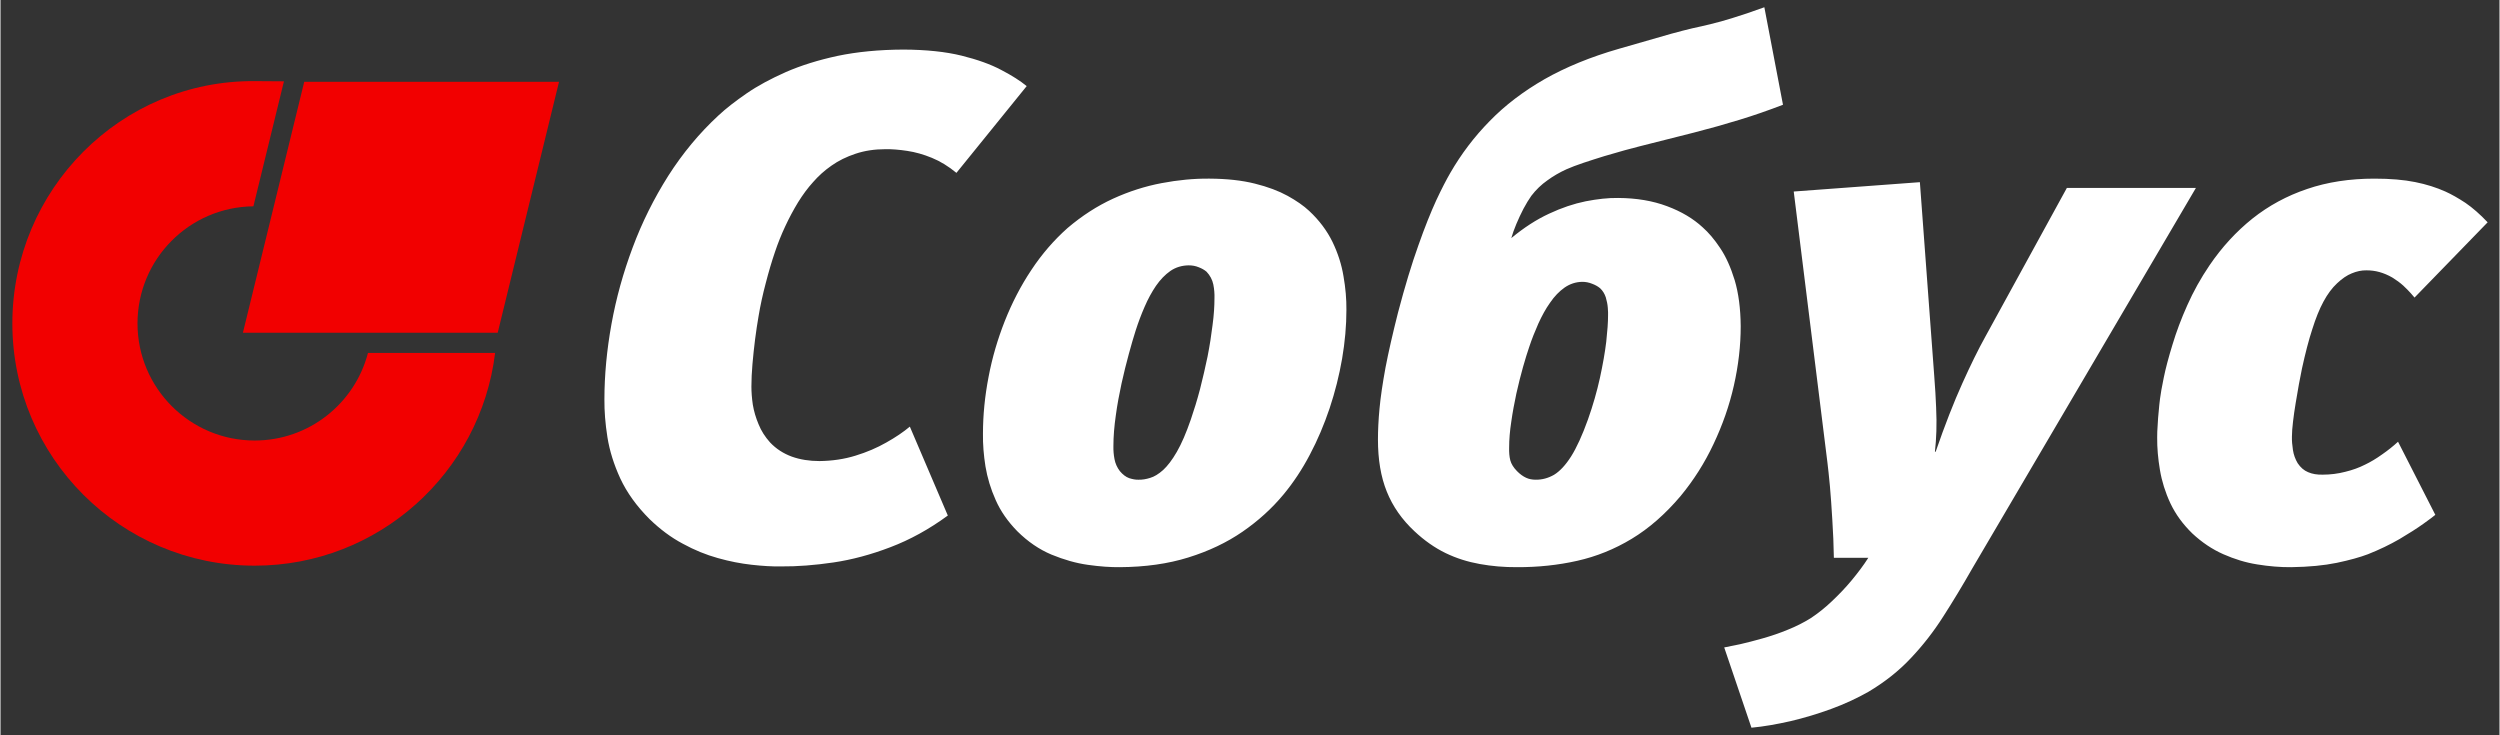 <?xml version="1.0" encoding="UTF-8"?> <!-- Creator: CorelDRAW 2020 (64-Bit) --> <svg xmlns="http://www.w3.org/2000/svg" xmlns:xlink="http://www.w3.org/1999/xlink" xmlns:xodm="http://www.corel.com/coreldraw/odm/2003" xml:space="preserve" width="500px" height="147px" style="shape-rendering:geometricPrecision; text-rendering:geometricPrecision; image-rendering:optimizeQuality; fill-rule:evenodd; clip-rule:evenodd" viewBox="0 0 500 147.06"><rect x="0" y="0" width="500" height="147.06" fill="#333333" stroke="none"/> <defs> <style type="text/css"> <![CDATA[ .fil0 {fill:#F20000} .fil1 {fill:white;fill-rule:nonzero} ]]> </style> </defs> <g id="Слой_x0020_1">  <path class="fil0" d="M98.96 70.62l0 0 0 0zm-38.19 -54.26l50.98 0 -12.27 50.21 -50.98 0 12.27 -50.21zm38.19 54.26l-25.44 0c-2.62,10.08 -11.78,17.52 -22.68,17.52 -12.93,0 -23.43,-10.5 -23.43,-23.43 0,-12.86 10.36,-23.3 23.19,-23.43l6.11 -25.01 -5.86 -0.04c-26.77,-0.2 -48.48,21.71 -48.48,48.48 0,26.77 21.71,48.47 48.48,48.47 24.76,0 45.19,-18.58 48.11,-42.56z"></path> <path class="fil1" d="M205.32 17.23c-1.27,-1.05 -2.97,-2.13 -5.07,-3.22 -2.11,-1.13 -4.76,-2.08 -7.94,-2.87 -3.2,-0.79 -7.1,-1.2 -11.66,-1.22 -4.88,0.02 -9.26,0.45 -13.15,1.26 -3.9,0.84 -7.34,1.92 -10.35,3.23 -3.02,1.34 -5.65,2.75 -7.87,4.28 -2.22,1.53 -4.11,2.99 -5.64,4.42 -3.83,3.54 -7.17,7.58 -10.04,12.08 -2.85,4.51 -5.24,9.29 -7.12,14.34 -1.89,5.04 -3.3,10.13 -4.24,15.32 -0.93,5.17 -1.41,10.19 -1.41,15.06 -0.02,2.32 0.17,4.83 0.6,7.56 0.43,2.7 1.29,5.47 2.58,8.27 1.32,2.82 3.25,5.52 5.86,8.13 2.1,2.03 4.3,3.68 6.65,4.92 2.31,1.27 4.66,2.22 7,2.87 2.37,0.67 4.61,1.1 6.77,1.34 2.15,0.24 4.08,0.36 5.83,0.33 3.27,0.03 6.79,-0.24 10.52,-0.79 3.73,-0.55 7.53,-1.57 11.42,-3.06 3.9,-1.48 7.73,-3.58 11.48,-6.33l-7.6 -17.79c-1.29,1.08 -2.87,2.15 -4.71,3.18 -1.84,1.05 -3.9,1.94 -6.17,2.63 -2.25,0.7 -4.66,1.05 -7.2,1.08 -2,0 -3.87,-0.29 -5.54,-0.89 -1.68,-0.62 -3.13,-1.55 -4.35,-2.84 -1.01,-1.13 -1.77,-2.32 -2.3,-3.64 -0.55,-1.31 -0.93,-2.6 -1.15,-3.92 -0.19,-1.31 -0.28,-2.51 -0.28,-3.63 0,-1.36 0.07,-2.87 0.21,-4.49 0.15,-1.65 0.31,-3.3 0.53,-4.98 0.21,-1.65 0.45,-3.18 0.69,-4.59 0.36,-2.17 0.84,-4.37 1.44,-6.62 0.57,-2.22 1.19,-4.32 1.86,-6.28 0.57,-1.7 1.24,-3.38 2.03,-5.07 0.79,-1.7 1.65,-3.3 2.58,-4.83 0.94,-1.51 1.94,-2.87 2.99,-4.02 1.06,-1.22 2.27,-2.32 3.68,-3.3 1.41,-1 3.02,-1.79 4.83,-2.39 1.8,-0.6 3.78,-0.91 5.98,-0.91 1.31,-0.02 2.75,0.1 4.35,0.34 1.6,0.24 3.23,0.69 4.93,1.39 1.69,0.69 3.32,1.69 4.92,3.01l14.06 -17.36zm63.97 44.75c0.02,-2.12 -0.17,-4.35 -0.58,-6.69 -0.38,-2.34 -1.12,-4.64 -2.2,-6.88 -1.1,-2.25 -2.65,-4.33 -4.68,-6.22 -1.1,-1.03 -2.54,-2.03 -4.31,-3.01 -1.79,-0.98 -3.96,-1.8 -6.54,-2.44 -2.59,-0.65 -5.6,-0.98 -9.09,-1 -3.13,-0.03 -6.31,0.28 -9.58,0.9 -3.28,0.62 -6.51,1.65 -9.71,3.11 -3.18,1.46 -6.22,3.42 -9.11,5.88 -2.72,2.42 -5.14,5.21 -7.24,8.39 -2.11,3.16 -3.87,6.58 -5.31,10.21 -1.43,3.63 -2.53,7.36 -3.25,11.19 -0.74,3.82 -1.12,7.62 -1.12,11.38 -0.03,2.08 0.14,4.25 0.5,6.52 0.38,2.27 1.05,4.52 2.05,6.74 0.98,2.23 2.44,4.31 4.33,6.24 2.1,2.08 4.38,3.64 6.84,4.67 2.48,1.02 4.92,1.72 7.31,2.05 2.39,0.34 4.5,0.48 6.36,0.46 5.07,-0.03 9.64,-0.67 13.7,-1.94 4.09,-1.27 7.7,-2.99 10.85,-5.16 3.16,-2.18 5.86,-4.64 8.15,-7.39 1.99,-2.39 3.76,-5.05 5.31,-8.01 1.56,-2.94 2.87,-6.05 3.97,-9.32 1.08,-3.25 1.91,-6.55 2.49,-9.9 0.57,-3.35 0.86,-6.6 0.86,-9.78zm-26.4 -2.29c0,1.55 -0.11,3.35 -0.38,5.33 -0.24,2.01 -0.57,4.11 -1,6.31 -0.46,2.2 -0.96,4.38 -1.51,6.53 -0.57,2.17 -1.19,4.18 -1.84,6.07 -0.93,2.7 -1.86,4.85 -2.8,6.48 -0.93,1.62 -1.86,2.82 -2.74,3.63 -0.91,0.81 -1.77,1.34 -2.61,1.58 -0.81,0.26 -1.6,0.38 -2.32,0.36 -0.57,0.02 -1.19,-0.1 -1.86,-0.31 -0.67,-0.24 -1.29,-0.72 -1.87,-1.41 -0.55,-0.72 -0.91,-1.53 -1.07,-2.39 -0.17,-0.89 -0.24,-1.75 -0.22,-2.63 0,-1.92 0.17,-3.97 0.48,-6.12 0.29,-2.16 0.69,-4.28 1.15,-6.41 0.48,-2.1 0.95,-4.09 1.46,-5.91 0.5,-1.84 0.95,-3.39 1.36,-4.66 0.52,-1.62 1.12,-3.22 1.79,-4.75 0.67,-1.56 1.43,-2.95 2.27,-4.19 0.86,-1.24 1.82,-2.24 2.89,-2.99 1.08,-0.74 2.3,-1.1 3.66,-1.12 0.72,0 1.39,0.12 2.01,0.38 0.62,0.24 1.15,0.53 1.58,0.91 0.69,0.74 1.14,1.58 1.34,2.54 0.19,0.95 0.26,1.88 0.23,2.77zm95.82 -33.13c3.27,-0.84 6.33,-1.7 9.23,-2.59 2.89,-0.88 5.78,-1.89 8.7,-3.01l-3.73 -19.51c-2.51,0.91 -4.62,1.63 -6.29,2.13 -1.67,0.53 -3.13,0.93 -4.37,1.22 -1.25,0.31 -2.49,0.6 -3.73,0.86 -1.22,0.29 -2.63,0.65 -4.26,1.1l-10.47 3.01c-5.66,1.63 -10.61,3.66 -14.87,6.08 -4.23,2.43 -7.89,5.21 -10.95,8.36 -3.08,3.13 -5.71,6.6 -7.89,10.38 -0.76,1.31 -1.72,3.15 -2.82,5.5 -1.07,2.34 -2.29,5.35 -3.58,9.03 -1.32,3.68 -2.68,8.15 -4.07,13.44 -1.07,4.23 -1.91,7.91 -2.51,11.04 -0.57,3.13 -0.98,5.86 -1.19,8.18 -0.22,2.32 -0.31,4.37 -0.31,6.16 0,4 0.57,7.46 1.77,10.43 1.19,2.96 3.03,5.59 5.54,7.93 1.96,1.84 4.04,3.3 6.22,4.36 2.17,1.05 4.44,1.76 6.84,2.19 2.39,0.43 4.87,0.65 7.45,0.63 4.21,0.02 8.23,-0.41 12.05,-1.27 3.83,-0.86 7.46,-2.32 10.9,-4.4 3.45,-2.08 6.7,-4.92 9.76,-8.53 2.63,-3.18 4.85,-6.67 6.62,-10.45 1.79,-3.78 3.15,-7.65 4.06,-11.67 0.91,-4.01 1.37,-7.98 1.37,-11.88 -0.03,-3.58 -0.44,-6.64 -1.2,-9.2 -0.79,-2.58 -1.75,-4.73 -2.92,-6.46 -1.14,-1.72 -2.32,-3.1 -3.49,-4.13 -1.89,-1.75 -4.25,-3.16 -7.12,-4.23 -2.87,-1.08 -6.12,-1.63 -9.8,-1.65 -1.99,-0.03 -4.14,0.21 -6.5,0.67 -2.35,0.48 -4.79,1.29 -7.32,2.48 -2.53,1.17 -5.04,2.8 -7.55,4.88 0.24,-0.84 0.57,-1.77 1,-2.8 0.43,-1.03 0.91,-2.05 1.43,-3.06 0.53,-1 1.06,-1.86 1.58,-2.6 0.93,-1.22 2.01,-2.25 3.21,-3.09 1.17,-0.86 2.46,-1.6 3.82,-2.22 0.93,-0.41 2.06,-0.84 3.4,-1.29 1.33,-0.45 2.74,-0.89 4.18,-1.34 1.46,-0.43 2.82,-0.81 4.06,-1.17 1.25,-0.34 2.25,-0.6 2.99,-0.79l10.76 -2.72zm-17.07 36.57c0,1.32 -0.12,3.06 -0.36,5.24 -0.26,2.17 -0.69,4.59 -1.27,7.26 -0.59,2.68 -1.38,5.45 -2.39,8.3 -1.14,3.18 -2.27,5.64 -3.37,7.39 -1.12,1.76 -2.27,2.98 -3.42,3.68 -1.17,0.67 -2.39,1 -3.68,0.98 -0.69,0 -1.34,-0.12 -1.91,-0.39 -0.57,-0.26 -1.2,-0.69 -1.82,-1.33 -0.69,-0.7 -1.14,-1.42 -1.34,-2.16 -0.19,-0.74 -0.26,-1.6 -0.23,-2.58 0,-1.55 0.14,-3.27 0.43,-5.16 0.26,-1.87 0.62,-3.75 1.02,-5.64 0.43,-1.89 0.86,-3.64 1.32,-5.26 0.45,-1.6 0.88,-2.97 1.24,-4.02 0.53,-1.6 1.15,-3.15 1.84,-4.71 0.7,-1.53 1.46,-2.94 2.35,-4.18 0.86,-1.27 1.84,-2.27 2.89,-3.01 1.07,-0.74 2.25,-1.13 3.54,-1.15 0.67,0 1.31,0.12 1.96,0.38 0.64,0.24 1.17,0.53 1.62,0.91 0.53,0.5 0.89,1.1 1.13,1.82 0.21,0.71 0.35,1.41 0.4,2.08 0.05,0.67 0.07,1.19 0.05,1.55zm117.62 -25.53l-25.82 0 -16.35 29.83c-1.37,2.47 -2.9,5.57 -4.57,9.28 -1.67,3.7 -3.47,8.27 -5.33,13.67l-0.15 0c0.15,-1.31 0.24,-2.67 0.29,-4.11 0.05,-1.41 0.03,-3.01 -0.05,-4.78 -0.07,-1.79 -0.19,-3.9 -0.38,-6.31l-2.87 -38.73 -25.24 1.87 6.74 54.21c0.14,1.13 0.31,2.71 0.5,4.74 0.17,2.01 0.34,4.25 0.48,6.74 0.17,2.51 0.26,5.04 0.31,7.6l6.89 0c-0.96,1.51 -2.08,2.99 -3.33,4.5 -1.24,1.5 -2.58,2.89 -3.97,4.2 -1.38,1.32 -2.79,2.42 -4.18,3.35 -1.41,0.88 -2.96,1.67 -4.64,2.34 -1.69,0.7 -3.34,1.25 -4.99,1.72 -1.68,0.48 -3.18,0.86 -4.52,1.17 -1.36,0.29 -2.44,0.51 -3.2,0.65l5.45 16.06c2.46,-0.23 5.06,-0.69 7.81,-1.31 2.75,-0.65 5.45,-1.46 8.13,-2.44 2.68,-0.98 5.16,-2.13 7.44,-3.42 3.3,-1.96 6.16,-4.23 8.55,-6.79 2.39,-2.53 4.55,-5.3 6.46,-8.31 1.94,-3.02 3.87,-6.22 5.78,-9.57l44.76 -76.16zm58.37 6.88c-1.53,-1.62 -3.01,-2.91 -4.44,-3.89 -1.46,-0.96 -2.8,-1.72 -4.02,-2.27 -1.77,-0.79 -3.78,-1.44 -6.03,-1.89 -2.27,-0.46 -4.99,-0.69 -8.17,-0.69 -4.93,0 -9.42,0.69 -13.46,2.07 -4.06,1.37 -7.7,3.35 -10.95,5.93 -3.23,2.59 -6.09,5.69 -8.58,9.35 -1.75,2.58 -3.23,5.24 -4.45,7.99 -1.22,2.72 -2.2,5.35 -2.96,7.88 -0.77,2.51 -1.36,4.71 -1.75,6.63 -0.38,1.88 -0.64,3.29 -0.74,4.18 -0.09,0.74 -0.19,1.55 -0.26,2.49 -0.1,0.93 -0.17,1.84 -0.21,2.77 -0.08,0.93 -0.1,1.74 -0.1,2.48 -0.02,2.08 0.17,4.26 0.55,6.51 0.38,2.27 1.07,4.49 2.1,6.69 1.03,2.18 2.49,4.18 4.38,6.02 1.93,1.8 3.99,3.18 6.21,4.16 2.23,0.98 4.47,1.68 6.79,2.04 2.32,0.38 4.57,0.57 6.79,0.55 3.52,-0.05 6.55,-0.34 9.13,-0.87 2.56,-0.54 4.64,-1.12 6.22,-1.72 2.27,-0.9 4.37,-1.91 6.31,-3.03 1.91,-1.13 3.51,-2.15 4.78,-3.06 1.29,-0.93 2.08,-1.51 2.39,-1.79l-7.46 -14.63c-0.95,0.88 -2.03,1.74 -3.2,2.55 -1.17,0.84 -2.3,1.51 -3.39,2.03 -1.18,0.6 -2.49,1.08 -3.97,1.44 -1.46,0.38 -2.97,0.57 -4.5,0.57 -1.15,0.03 -2.13,-0.14 -2.94,-0.5 -0.81,-0.33 -1.5,-0.93 -2.08,-1.79 -0.48,-0.81 -0.81,-1.7 -0.95,-2.66 -0.15,-0.95 -0.22,-1.84 -0.2,-2.65 0,-0.84 0.08,-1.84 0.22,-3.01 0.14,-1.17 0.31,-2.42 0.53,-3.71 0.21,-1.26 0.43,-2.53 0.64,-3.73 0.24,-1.21 0.43,-2.27 0.62,-3.18 0.67,-3.06 1.34,-5.66 2.06,-7.86 0.69,-2.2 1.43,-4.04 2.25,-5.55 0.81,-1.5 1.72,-2.72 2.72,-3.65 1,-0.94 1.98,-1.61 2.94,-1.99 0.96,-0.4 1.94,-0.62 2.94,-0.6 0.86,0 1.72,0.1 2.58,0.34 0.86,0.24 1.72,0.6 2.59,1.1 0.81,0.5 1.53,1.03 2.17,1.6 0.62,0.6 1.15,1.1 1.53,1.55 0.38,0.46 0.65,0.75 0.74,0.86l14.63 -15.06z"></path> </g> </svg> 